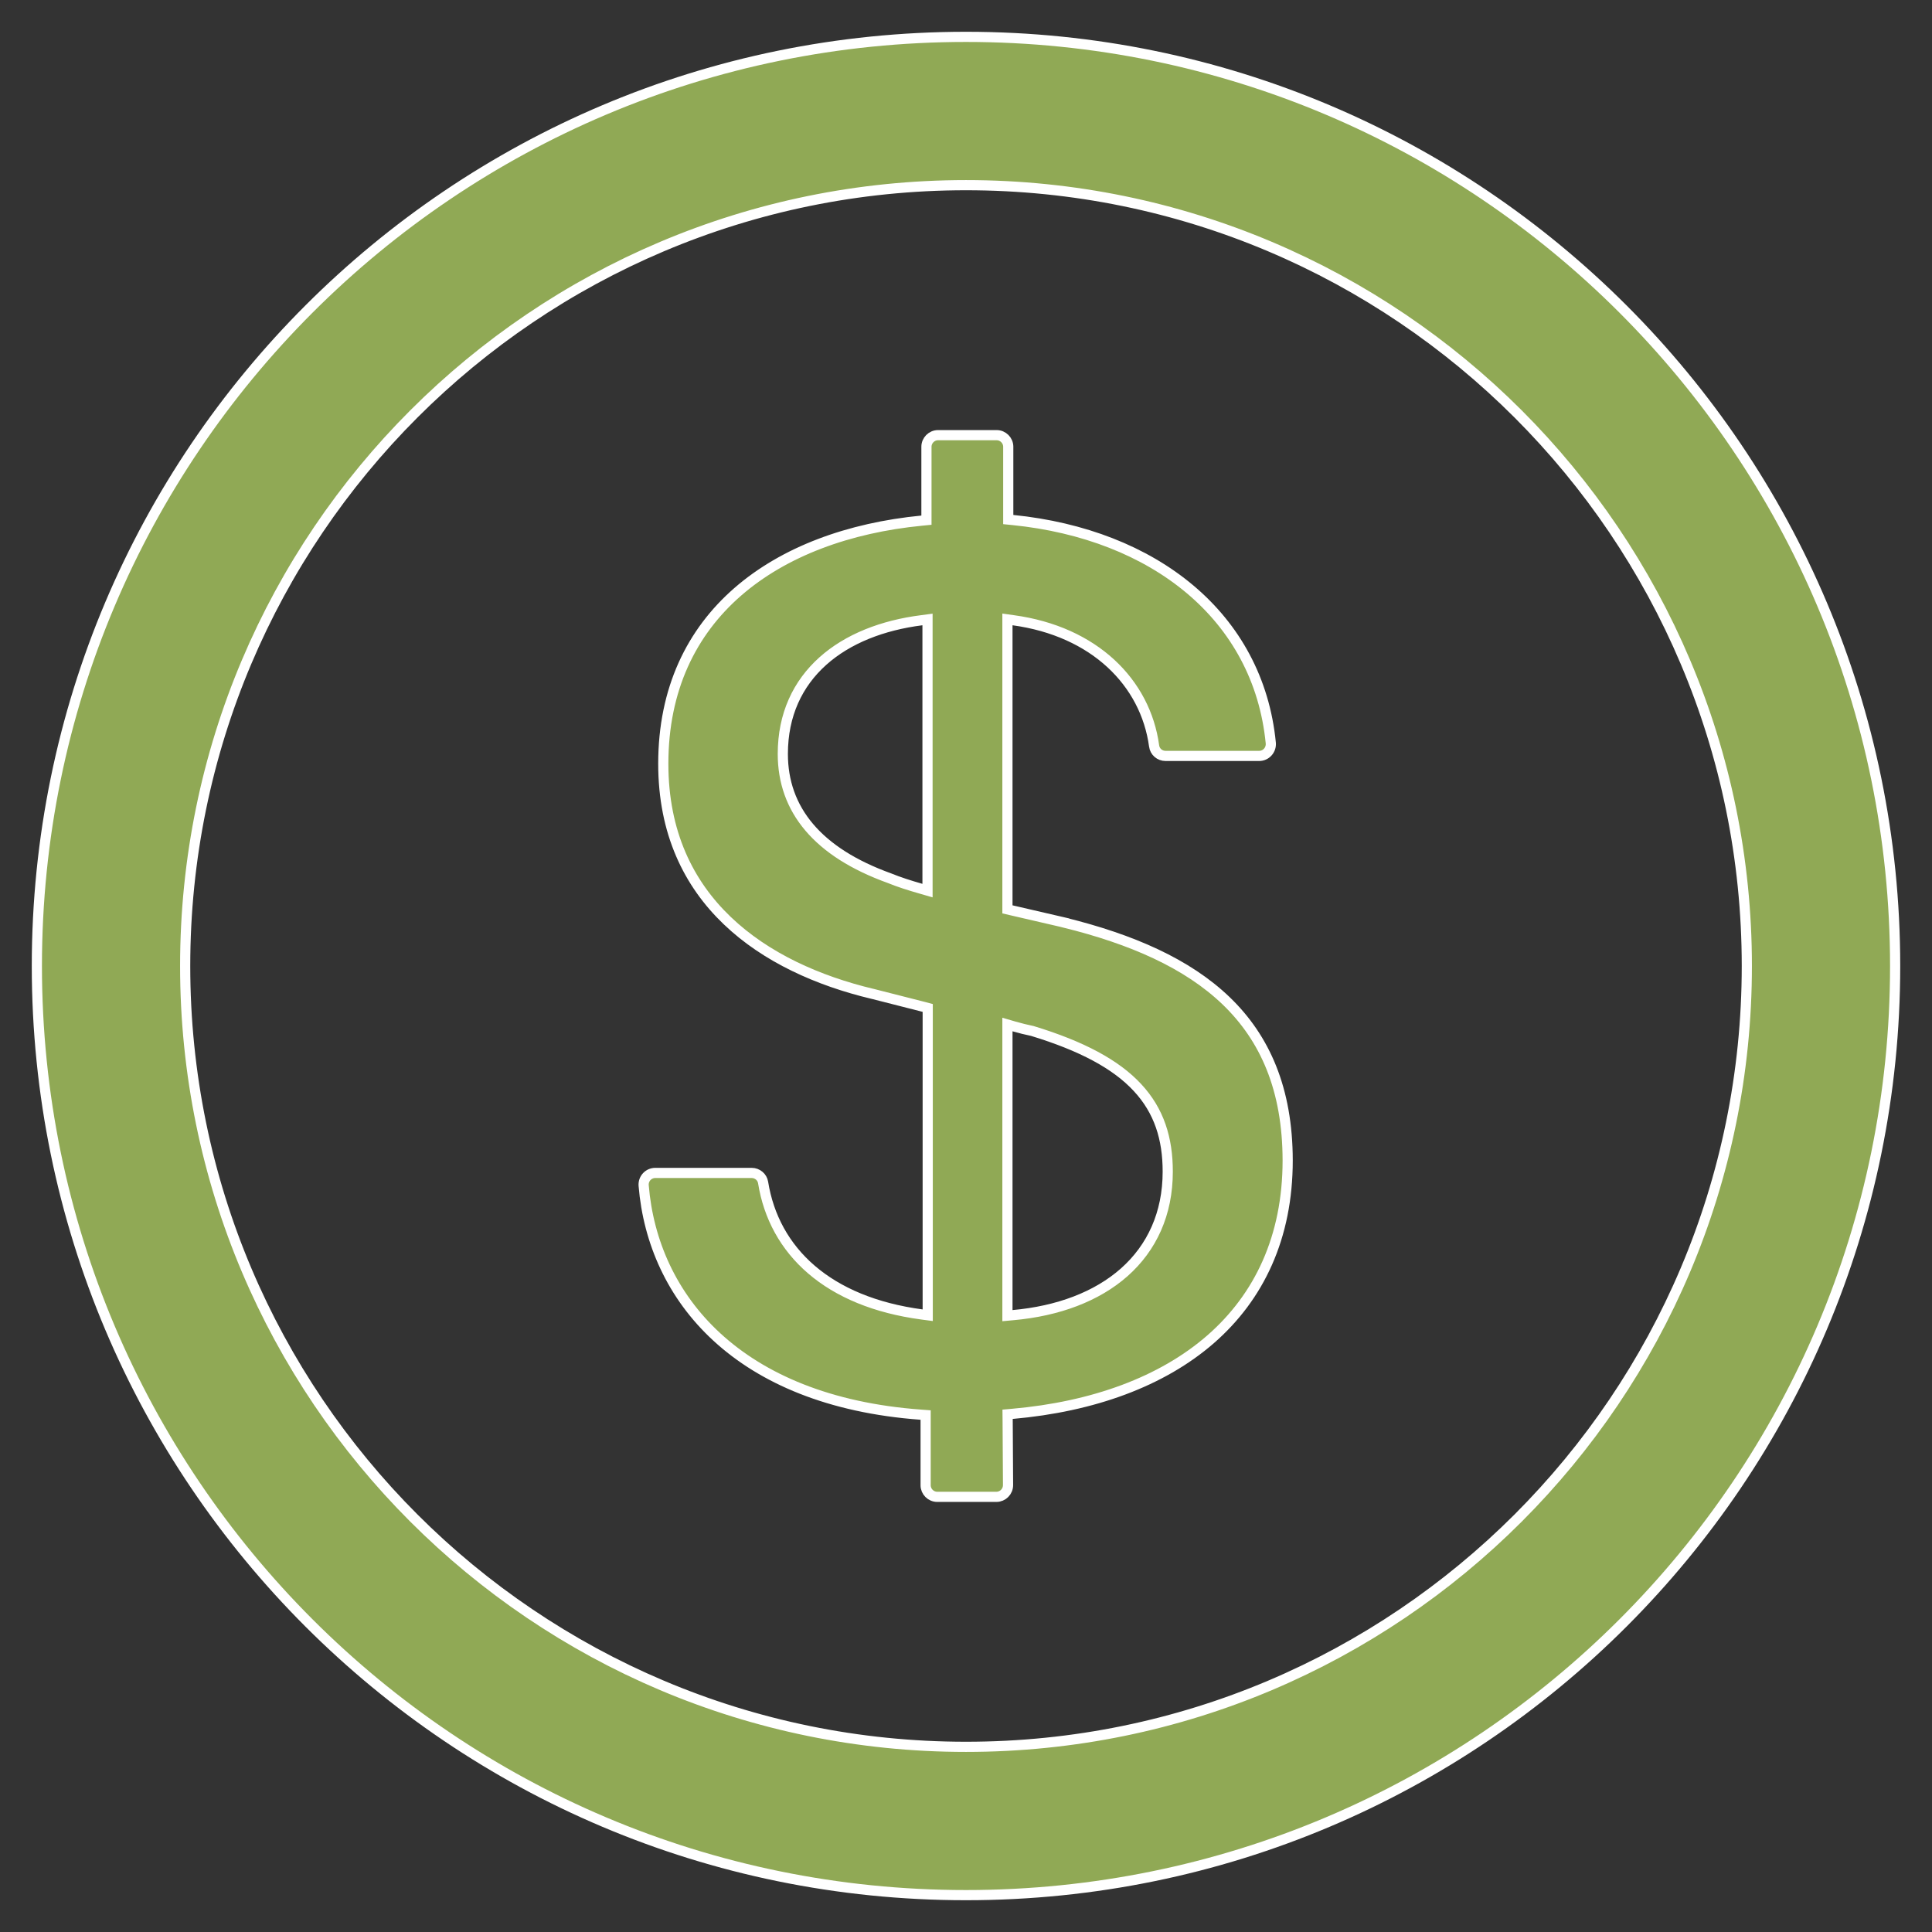 <svg xmlns="http://www.w3.org/2000/svg" width="38" height="38" viewBox="0 0 38 38" fill="none"><rect x="0" y="0" width="38" height="38" fill="#333333" stroke="none"/><path d="M19.815 17.806V17.886L19.892 17.904L20.933 18.145C20.933 18.146 20.933 18.146 20.933 18.146C22.254 18.472 23.351 18.948 24.118 19.686C24.881 20.421 25.325 21.423 25.327 22.823C25.327 24.337 24.764 25.51 23.812 26.341C22.856 27.174 21.501 27.669 19.91 27.809L19.818 27.817L19.819 27.909L19.827 29.209C19.827 29.209 19.827 29.209 19.827 29.209C19.827 29.339 19.723 29.441 19.599 29.441H18.434C18.309 29.441 18.206 29.338 18.206 29.213V27.925V27.832L18.113 27.825C16.306 27.693 14.988 27.114 14.101 26.298C13.214 25.483 12.751 24.424 12.66 23.319L12.66 23.319C12.649 23.184 12.754 23.07 12.889 23.07H14.784C14.897 23.07 14.992 23.152 15.009 23.257L15.009 23.257C15.117 23.931 15.435 24.521 15.961 24.972C16.486 25.423 17.213 25.731 18.134 25.854L18.247 25.869V25.755V19.902V19.825L18.172 19.805L17.159 19.547L17.157 19.547C16.095 19.293 15.066 18.837 14.305 18.108C13.545 17.382 13.046 16.38 13.046 15.021C13.046 13.553 13.602 12.431 14.511 11.64C15.422 10.847 16.694 10.38 18.132 10.24L18.222 10.231V10.141V8.787C18.222 8.662 18.325 8.559 18.45 8.559H19.603C19.728 8.559 19.831 8.662 19.831 8.787V10.128V10.219L19.921 10.228C22.699 10.508 24.751 12.123 24.995 14.616C25.006 14.752 24.9 14.868 24.767 14.868H22.925C22.81 14.868 22.715 14.785 22.7 14.673L22.7 14.672C22.529 13.423 21.524 12.417 19.928 12.199L19.815 12.183V12.298V17.806ZM18.115 17.48L18.243 17.517V17.384V12.298V12.184L18.13 12.199C17.357 12.297 16.675 12.563 16.184 13.003C15.691 13.445 15.397 14.056 15.397 14.829C15.397 15.372 15.566 15.858 15.916 16.271C16.265 16.683 16.789 17.018 17.492 17.272C17.689 17.352 17.885 17.414 18.115 17.48ZM19.815 25.768V25.877L19.924 25.867C20.812 25.788 21.573 25.502 22.113 25.024C22.655 24.543 22.968 23.873 22.968 23.044C22.968 22.395 22.799 21.849 22.372 21.39C21.95 20.935 21.282 20.576 20.305 20.278L20.305 20.278L20.296 20.276C20.18 20.252 20.067 20.224 19.942 20.188L19.815 20.151V20.284V25.768ZM0.725 19C0.725 8.908 8.908 0.725 19 0.725C29.092 0.725 37.275 8.908 37.275 19C37.275 29.092 29.092 37.275 19 37.275C8.908 37.275 0.725 29.092 0.725 19ZM3.642 19C3.642 27.48 10.52 34.358 19 34.358C27.48 34.358 34.358 27.48 34.358 19C34.358 10.52 27.48 3.642 19 3.642C10.52 3.642 3.642 10.52 3.642 19Z" fill="#90A955" stroke="white" stroke-width="0.2"></path></svg>